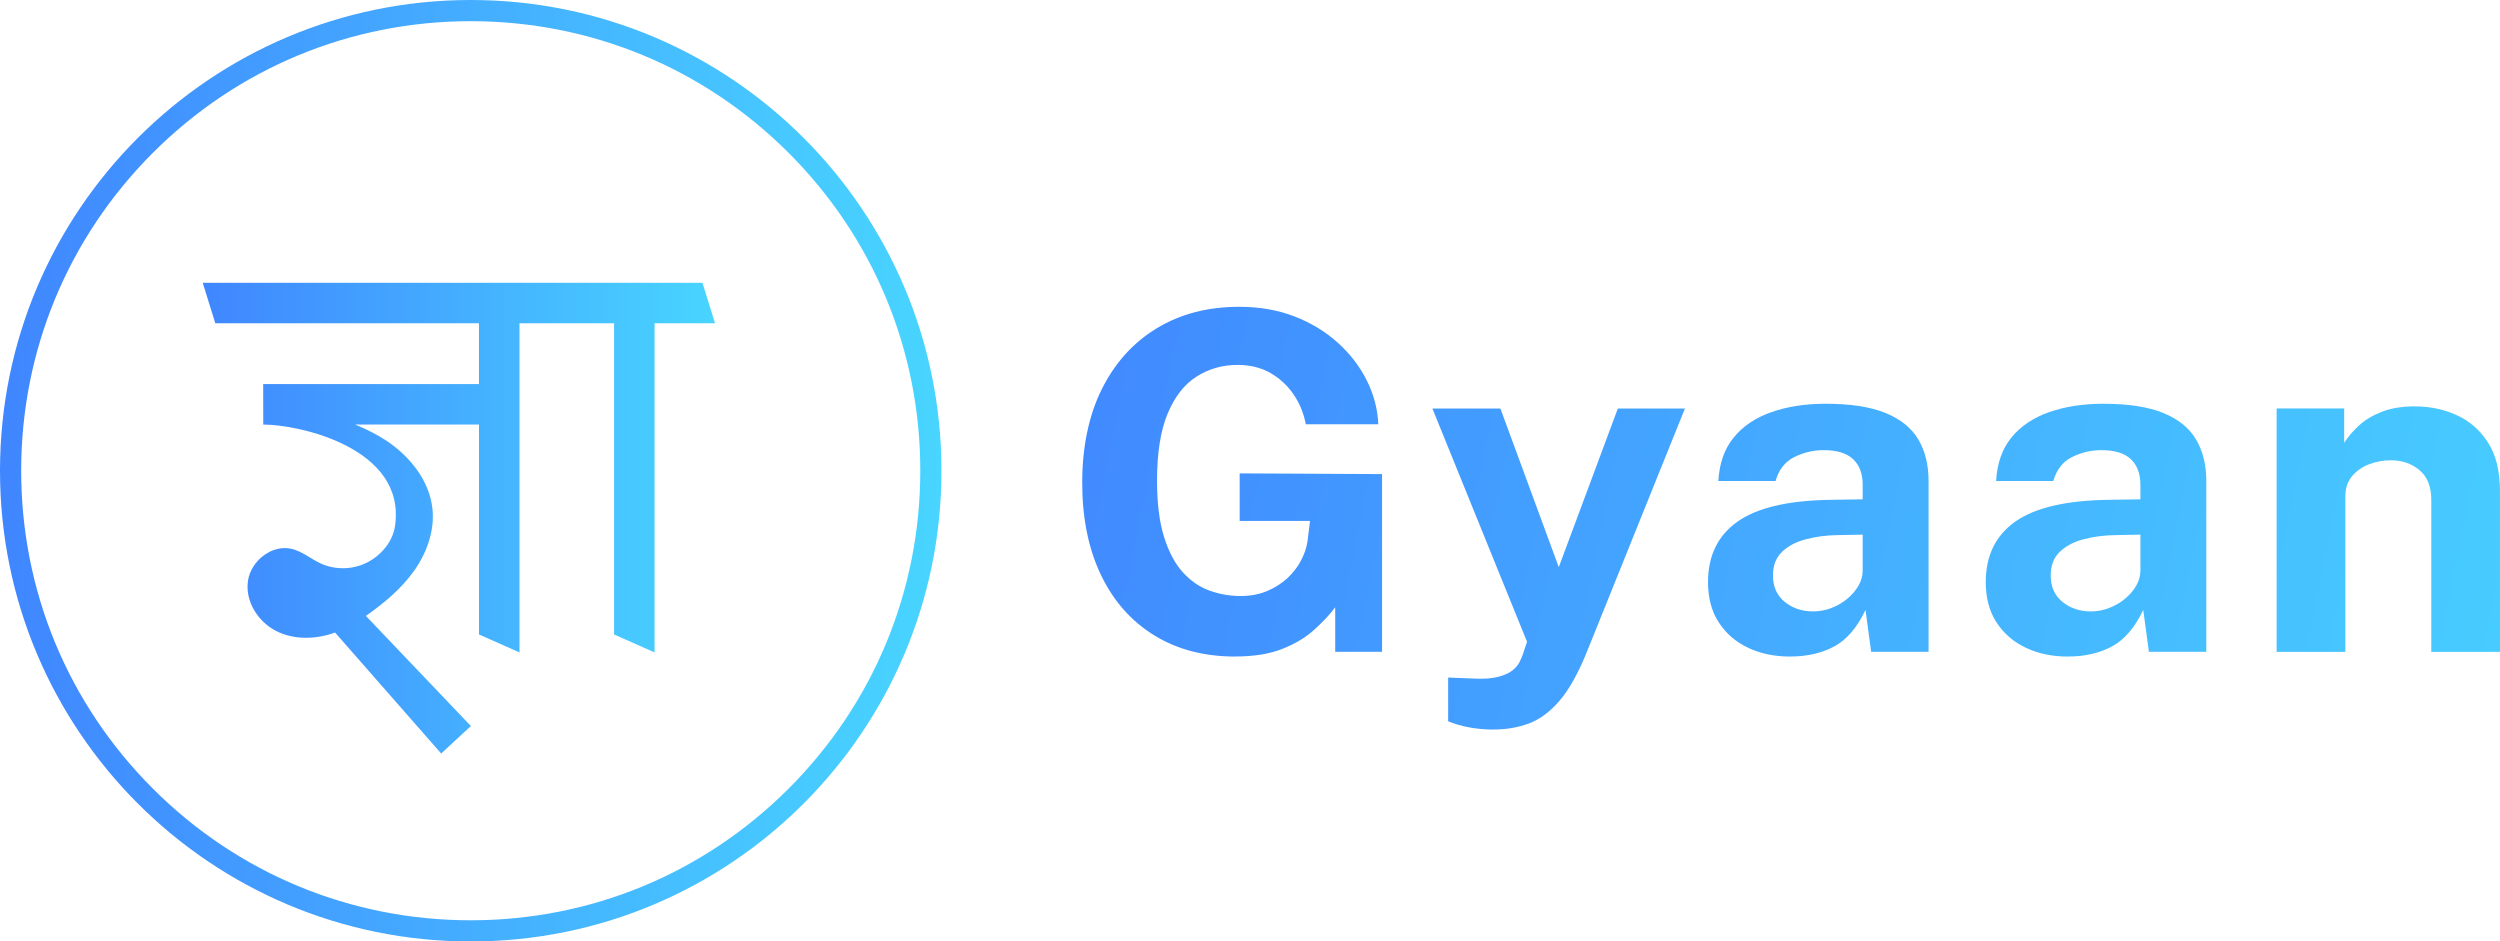 <?xml version="1.0" encoding="UTF-8"?>
<svg id="Layer_2" data-name="Layer 2" xmlns="http://www.w3.org/2000/svg" xmlns:xlink="http://www.w3.org/1999/xlink" viewBox="0 0 708.04 266.64">
  <defs>
    <style>
      .cls-1 {
        fill: url(#linear-gradient-2);
      }

      .cls-2 {
        fill: url(#linear-gradient-6);
      }

      .cls-3 {
        fill: url(#linear-gradient-5);
      }

      .cls-4 {
        fill: url(#linear-gradient-7);
      }

      .cls-5 {
        fill: url(#linear-gradient-3);
      }

      .cls-6 {
        fill: url(#linear-gradient);
      }

      .cls-7 {
        fill: url(#linear-gradient-4);
      }
    </style>
    <linearGradient id="linear-gradient" x1="0" y1="133.32" x2="266.64" y2="133.32" gradientUnits="userSpaceOnUse">
      <stop offset="0" stop-color="#4086ff"/>
      <stop offset="1" stop-color="#48d5ff"/>
    </linearGradient>
    <linearGradient id="linear-gradient-2" x1="280.89" y1="122.55" x2="755.89" y2="217.55" xlink:href="#linear-gradient"/>
    <linearGradient id="linear-gradient-3" x1="279.9" y1="127.5" x2="754.9" y2="222.5" xlink:href="#linear-gradient"/>
    <linearGradient id="linear-gradient-4" x1="284.54" y1="104.32" x2="759.54" y2="199.32" xlink:href="#linear-gradient"/>
    <linearGradient id="linear-gradient-5" x1="287.56" y1="89.2" x2="762.56" y2="184.2" xlink:href="#linear-gradient"/>
    <linearGradient id="linear-gradient-6" x1="290.45" y1="74.77" x2="765.45" y2="169.77" xlink:href="#linear-gradient"/>
    <linearGradient id="linear-gradient-7" x1="57.41" y1="121.25" x2="202.51" y2="121.25" gradientTransform="translate(0 268) scale(1 -1)" xlink:href="#linear-gradient"/>
  </defs>
  <g id="Layer_1-2" data-name="Layer 1-2">
    <g>
      <path class="cls-6" d="M133.32,6c34.01,0,65.98,13.24,90.03,37.29,24.05,24.05,37.29,56.02,37.29,90.03s-13.24,65.98-37.29,90.03c-24.05,24.05-56.02,37.29-90.03,37.29s-65.98-13.24-90.03-37.29C19.24,199.3,6,167.33,6,133.32S19.24,67.34,43.29,43.29C67.34,19.24,99.31,6,133.32,6m0-6C59.69,0,0,59.69,0,133.32s59.69,133.32,133.32,133.32,133.32-59.69,133.32-133.32S206.95,0,133.32,0h0Z"/>
      <g>
        <path class="cls-1" d="M349.89,185.95c-8.84,0-16.52-2.01-23.03-6.03s-11.53-9.72-15.06-17.1-5.3-16.09-5.3-26.13,1.85-19.05,5.56-26.5c3.71-7.44,8.9-13.19,15.57-17.23,6.67-4.04,14.44-6.07,23.33-6.07,5.73,0,10.95,.91,15.66,2.73s8.81,4.31,12.3,7.47,6.22,6.72,8.2,10.7c1.98,3.98,3.06,8.1,3.23,12.36h-20.53c-.58-3.07-1.72-5.87-3.43-8.4s-3.9-4.57-6.57-6.1-5.78-2.3-9.33-2.3c-4.27,0-8.13,1.1-11.6,3.3-3.47,2.2-6.2,5.7-8.2,10.5s-3,11.13-3,19c0,6.36,.66,11.64,1.97,15.86s3.08,7.57,5.3,10.03c2.22,2.47,4.75,4.21,7.6,5.23,2.84,1.02,5.75,1.53,8.73,1.53s5.39-.48,7.63-1.43c2.24-.96,4.17-2.19,5.77-3.7,1.6-1.51,2.87-3.17,3.8-4.97s1.53-3.57,1.8-5.3l.73-5.87h-19.93v-13.46l40.33,.2v50.33h-13.27v-12.6c-1.64,2.18-3.68,4.34-6.1,6.5s-5.42,3.93-9,5.33c-3.58,1.4-7.97,2.1-13.17,2.1v.02Z"/>
        <path class="cls-5" d="M423.01,206.62c-4.71,0-9-.78-12.87-2.33v-12.4l6.8,.27c2.98,.18,5.38,.03,7.2-.43s3.21-1.08,4.17-1.83c.95-.76,1.63-1.54,2.03-2.37,.4-.82,.69-1.48,.87-1.97l1.27-3.8-26.8-66.06h19.26l16.53,44.93,16.73-44.93h19l-27.93,69.32c-2.4,5.87-4.93,10.35-7.6,13.46s-5.54,5.24-8.63,6.4c-3.09,1.16-6.43,1.73-10.03,1.73h0Z"/>
        <path class="cls-7" d="M507,185.95c-4.4,0-8.36-.82-11.86-2.47-3.51-1.64-6.29-4.03-8.33-7.17-2.05-3.13-3.07-6.94-3.07-11.43,0-7.55,2.82-13.3,8.47-17.23,5.64-3.93,14.55-5.97,26.73-6.1l8.6-.13v-4.13c0-3.15-.92-5.59-2.77-7.3-1.84-1.71-4.7-2.54-8.57-2.5-2.84,.04-5.54,.71-8.1,2s-4.3,3.53-5.23,6.73h-16.2c.27-4.98,1.71-9.08,4.33-12.3s6.19-5.62,10.7-7.2c4.51-1.58,9.63-2.37,15.36-2.37,7.07,0,12.73,.88,17,2.63,4.27,1.76,7.35,4.27,9.27,7.53,1.91,3.27,2.87,7.14,2.87,11.63v48.46h-16.26l-1.6-11.86c-2.36,4.98-5.3,8.42-8.83,10.33s-7.7,2.87-12.5,2.87h0Zm6.53-12.79c1.78,0,3.5-.32,5.17-.97,1.67-.64,3.15-1.51,4.47-2.6,1.31-1.09,2.37-2.32,3.17-3.7,.8-1.38,1.2-2.8,1.2-4.27v-10.2l-7,.13c-3.24,.04-6.27,.43-9.07,1.17-2.8,.73-5.06,1.92-6.77,3.57-1.71,1.64-2.57,3.87-2.57,6.67,0,3.2,1.11,5.7,3.33,7.5s4.91,2.7,8.07,2.7h0Z"/>
        <path class="cls-3" d="M585.66,185.95c-4.4,0-8.36-.82-11.86-2.47-3.51-1.64-6.29-4.03-8.33-7.17-2.05-3.13-3.07-6.94-3.07-11.43,0-7.55,2.82-13.3,8.47-17.23,5.64-3.93,14.55-5.97,26.73-6.1l8.6-.13v-4.13c0-3.15-.92-5.59-2.77-7.3-1.84-1.71-4.7-2.54-8.57-2.5-2.84,.04-5.54,.71-8.1,2s-4.3,3.53-5.23,6.73h-16.2c.27-4.98,1.71-9.08,4.33-12.3s6.19-5.62,10.7-7.2c4.51-1.58,9.63-2.37,15.36-2.37,7.07,0,12.73,.88,17,2.63,4.27,1.76,7.35,4.27,9.27,7.53,1.91,3.27,2.87,7.14,2.87,11.63v48.46h-16.26l-1.6-11.86c-2.36,4.98-5.3,8.42-8.83,10.33s-7.7,2.87-12.5,2.87h0Zm6.53-12.79c1.78,0,3.5-.32,5.17-.97,1.67-.64,3.15-1.51,4.47-2.6,1.31-1.09,2.37-2.32,3.17-3.7,.8-1.38,1.2-2.8,1.2-4.27v-10.2l-7,.13c-3.24,.04-6.27,.43-9.07,1.17-2.8,.73-5.06,1.92-6.77,3.57-1.71,1.64-2.57,3.87-2.57,6.67,0,3.2,1.11,5.7,3.33,7.5s4.91,2.7,8.07,2.7h0Z"/>
        <path class="cls-2" d="M644.78,184.62V115.69h19.13v9.73c1.07-1.69,2.45-3.32,4.17-4.9,1.71-1.58,3.88-2.88,6.5-3.9,2.62-1.02,5.73-1.53,9.33-1.53,4.22,0,8.17,.82,11.83,2.47,3.67,1.64,6.63,4.23,8.9,7.77,2.27,3.53,3.4,8.14,3.4,13.83v45.46h-19.46v-43.06c0-3.73-1.11-6.53-3.33-8.4-2.22-1.87-4.93-2.8-8.13-2.8-2.13,0-4.19,.38-6.17,1.13-1.98,.76-3.59,1.89-4.83,3.4-1.25,1.51-1.87,3.38-1.87,5.6v44.13h-19.47Z"/>
      </g>
      <path class="cls-4" d="M57.41,80.09l3.57,11.47h74.67v17.21h-61.11l.02,11.47c10.14,0,40.64,6.62,37.3,28.81-.67,4.45-3.97,8.29-7.99,10.31-4.02,2.01-8.95,2.1-13.04,.22-2.77-1.27-5.18-3.39-8.15-4.12-5.6-1.37-11.59,3.32-12.45,9.02-.86,5.7,2.75,11.51,7.87,14.17,5.12,2.65,11.38,2.47,16.8,.5,10.02,11.42,20.03,22.84,30.05,34.26,2.8-2.6,5.61-5.19,8.41-7.79-9.91-10.39-19.82-20.79-29.73-31.18,5.1-3.61,10-7.65,13.62-12.74,3.62-5.09,5.88-11.36,5.23-17.57-.84-8.01-6.39-14.91-13.1-19.35-2.77-1.83-5.74-3.28-8.8-4.54h35.08v59.45l11.47,5.09V91.56h26.79v88.13l11.47,5.09V91.56h17.12l-3.57-11.47H57.41Z"/>
    </g>
  </g>
</svg>
